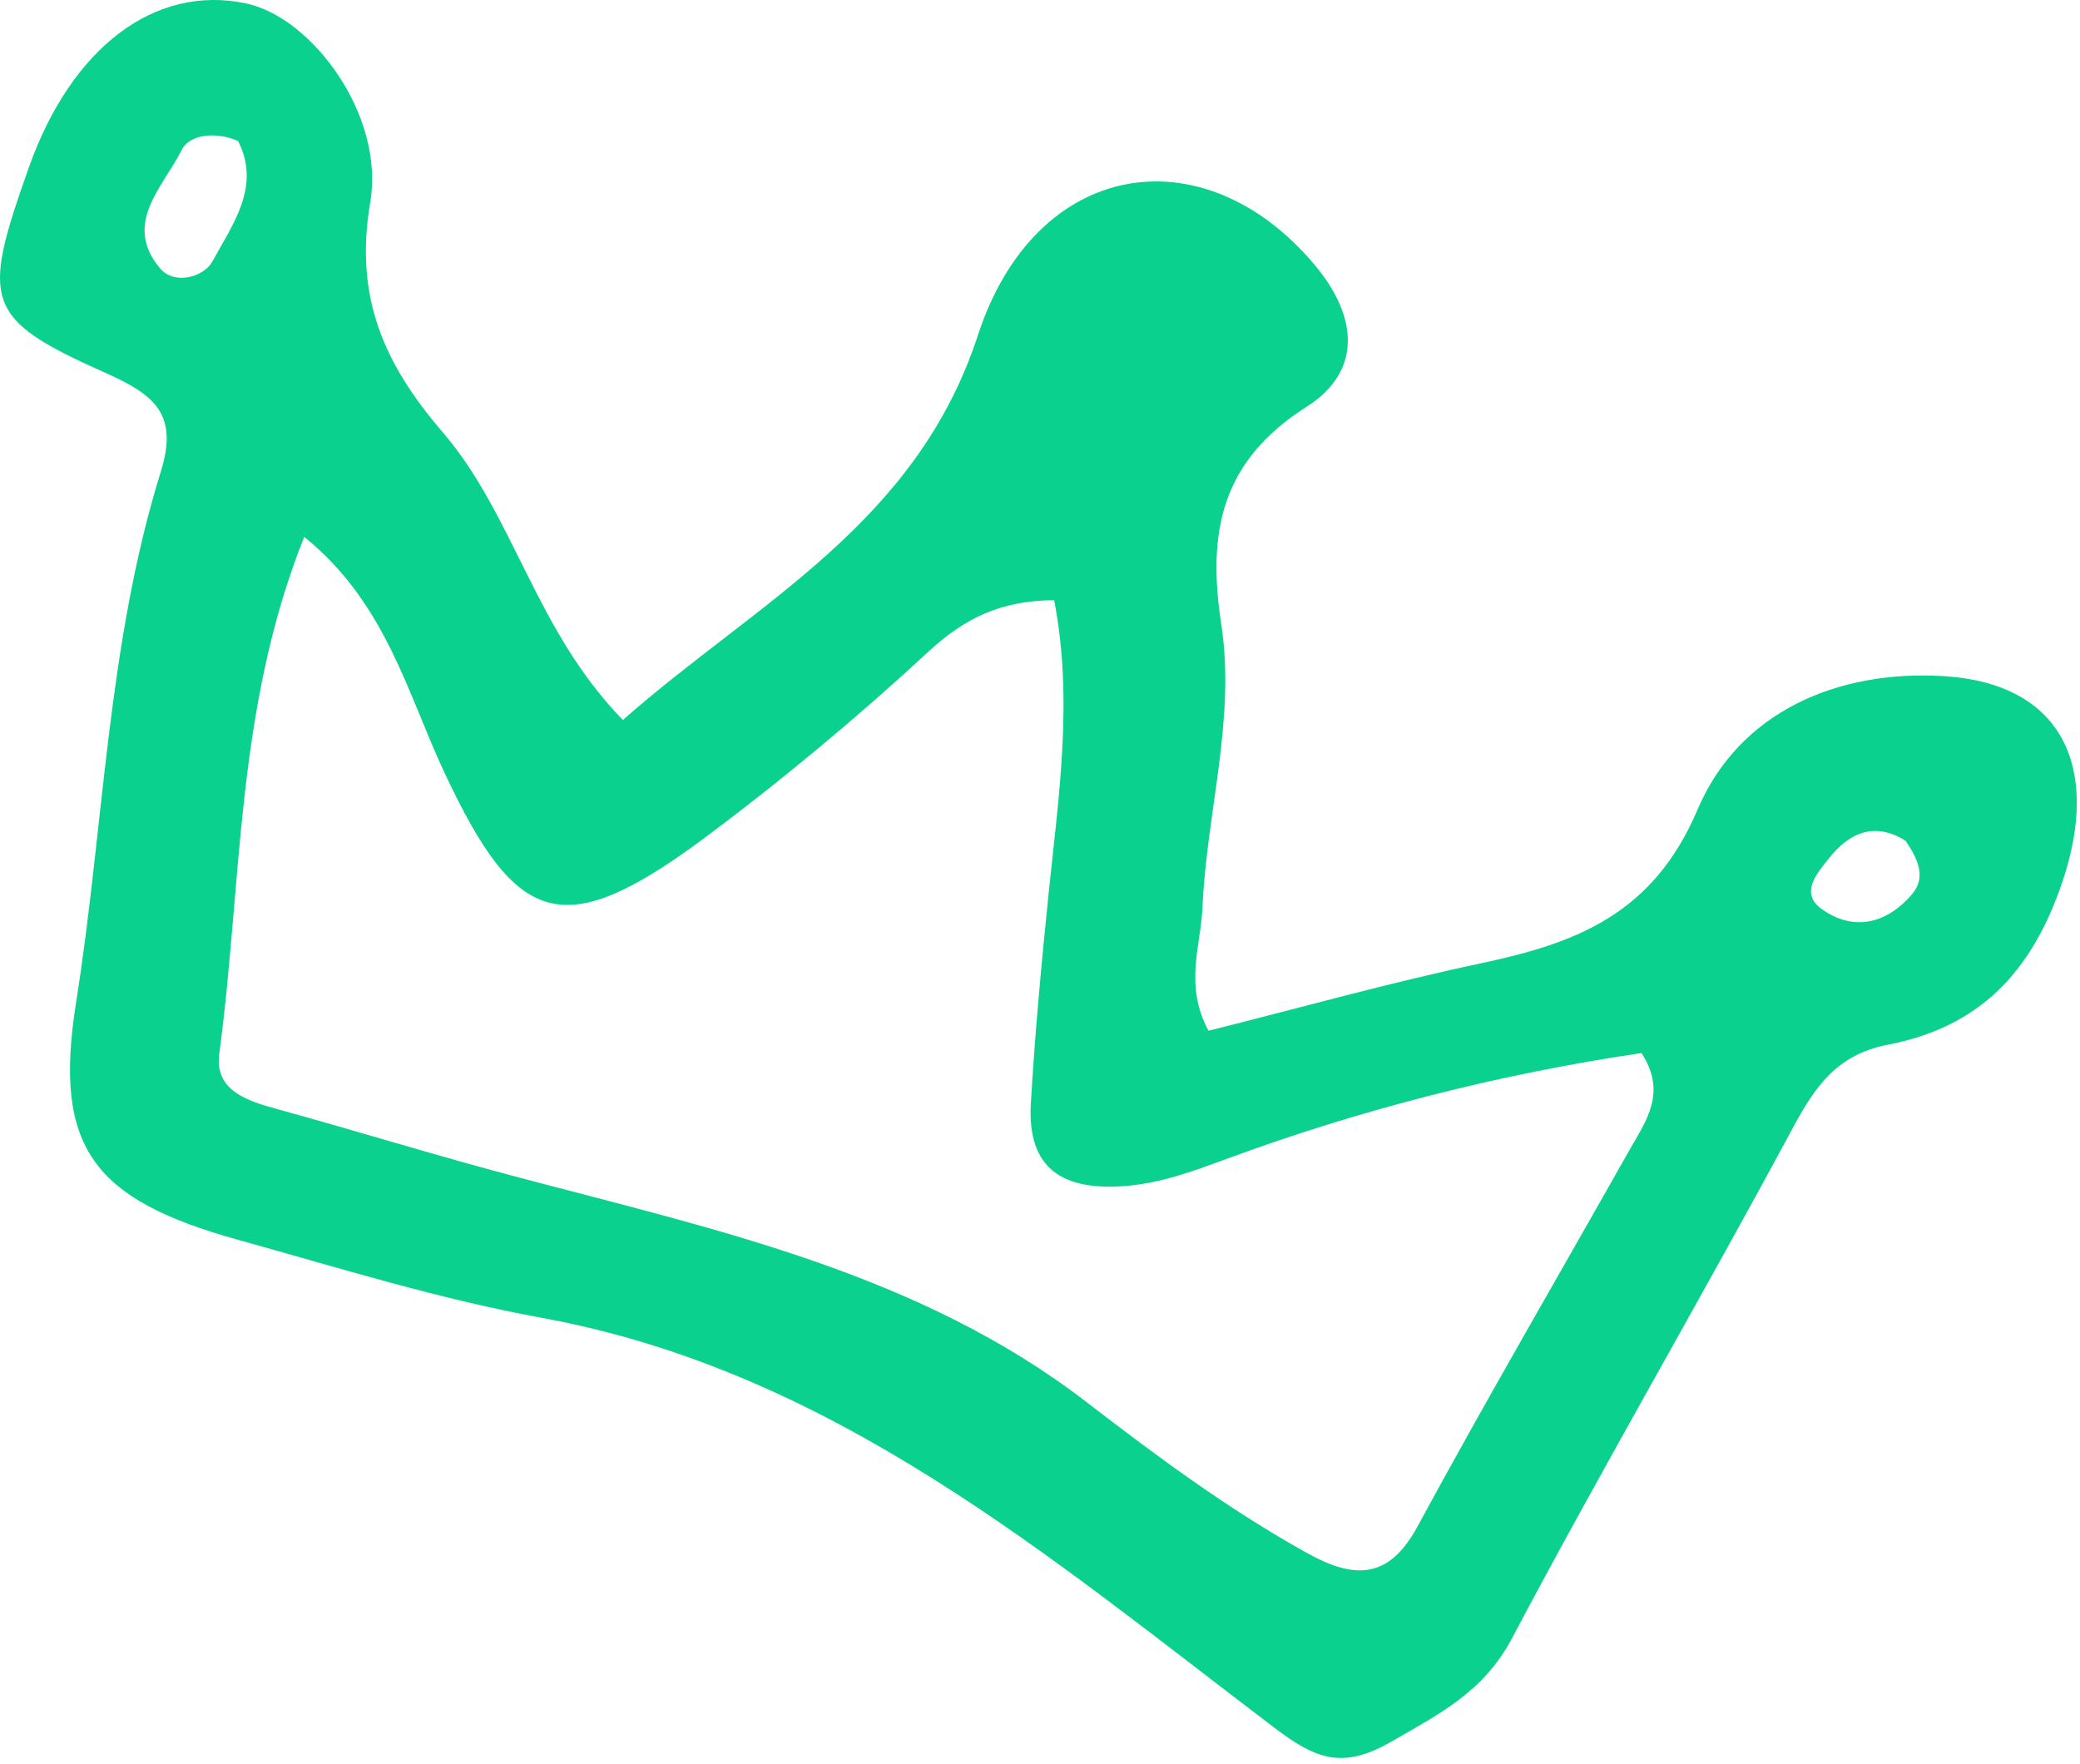<?xml version="1.0" encoding="UTF-8"?> <svg xmlns="http://www.w3.org/2000/svg" width="92" height="78" viewBox="0 0 92 78" fill="none"><path d="M27.551 31.841C33.443 26.65 40.519 23.205 43.258 14.816C45.804 7.017 53.247 5.862 58.161 11.73C60.088 14.036 60.235 16.436 57.79 17.991C53.996 20.404 53.395 23.551 54.018 27.616C54.662 31.801 53.366 35.95 53.186 40.135C53.114 41.831 52.363 43.566 53.453 45.587C57.493 44.575 61.454 43.462 65.473 42.611C69.698 41.716 73.107 40.454 75.084 35.807C76.899 31.533 81.198 29.61 85.997 29.904C91.223 30.235 92.923 33.944 91.223 38.994C89.857 43.051 87.503 45.432 83.501 46.204C81.246 46.64 80.287 48.049 79.288 49.9C75.223 57.461 70.889 64.877 66.873 72.462C65.621 74.829 63.664 75.801 61.536 77.029C59.358 78.283 58.181 77.791 56.342 76.394C46.412 68.858 36.857 60.645 23.966 58.284C19.427 57.456 14.982 56.071 10.523 54.831C4.095 53.043 2.358 50.735 3.36 44.369C4.605 36.532 4.735 28.505 7.111 20.863C7.885 18.374 6.912 17.488 4.682 16.499C-0.72 14.091 -0.839 13.37 1.277 7.404C3.164 2.089 6.854 -0.698 10.877 0.15C13.817 0.77 17.024 5.114 16.377 8.937C15.661 13.138 16.977 16.096 19.598 19.135C22.73 22.791 23.685 27.89 27.551 31.841ZM46.626 26.545C44.248 26.559 42.669 27.353 41.112 28.778C37.893 31.758 34.516 34.563 30.997 37.181C24.888 41.673 22.836 40.957 19.656 34.164C18.013 30.663 17.07 26.665 13.455 23.743C10.415 31.348 10.71 39.087 9.699 46.597C9.479 48.23 10.929 48.688 12.269 49.054C15.876 50.047 19.446 51.156 23.067 52.107C31.793 54.417 40.697 56.346 48.054 62.007C51.194 64.424 54.346 66.763 57.812 68.685C59.84 69.814 61.399 69.907 62.691 67.523C65.73 61.921 68.939 56.415 72.073 50.863C72.799 49.579 73.75 48.332 72.605 46.573C66.318 47.5 60.145 49.077 54.185 51.278C52.734 51.811 51.338 52.329 49.749 52.456C47.005 52.662 45.428 51.696 45.596 48.802C45.775 45.728 46.059 42.656 46.374 39.592C46.814 35.282 47.483 30.961 46.626 26.545ZM10.531 6.237C9.525 5.796 8.38 5.952 8.04 6.622C7.248 8.238 5.399 9.865 7.075 11.864C7.718 12.632 9.026 12.241 9.39 11.571C10.276 9.94 11.561 8.255 10.531 6.237ZM84.283 37.184C82.883 36.303 81.761 36.864 80.886 37.972C80.396 38.593 79.573 39.489 80.576 40.204C82.01 41.229 83.47 40.831 84.569 39.552C85.237 38.779 84.789 37.929 84.283 37.184Z" fill="#0AD18E"></path></svg> 